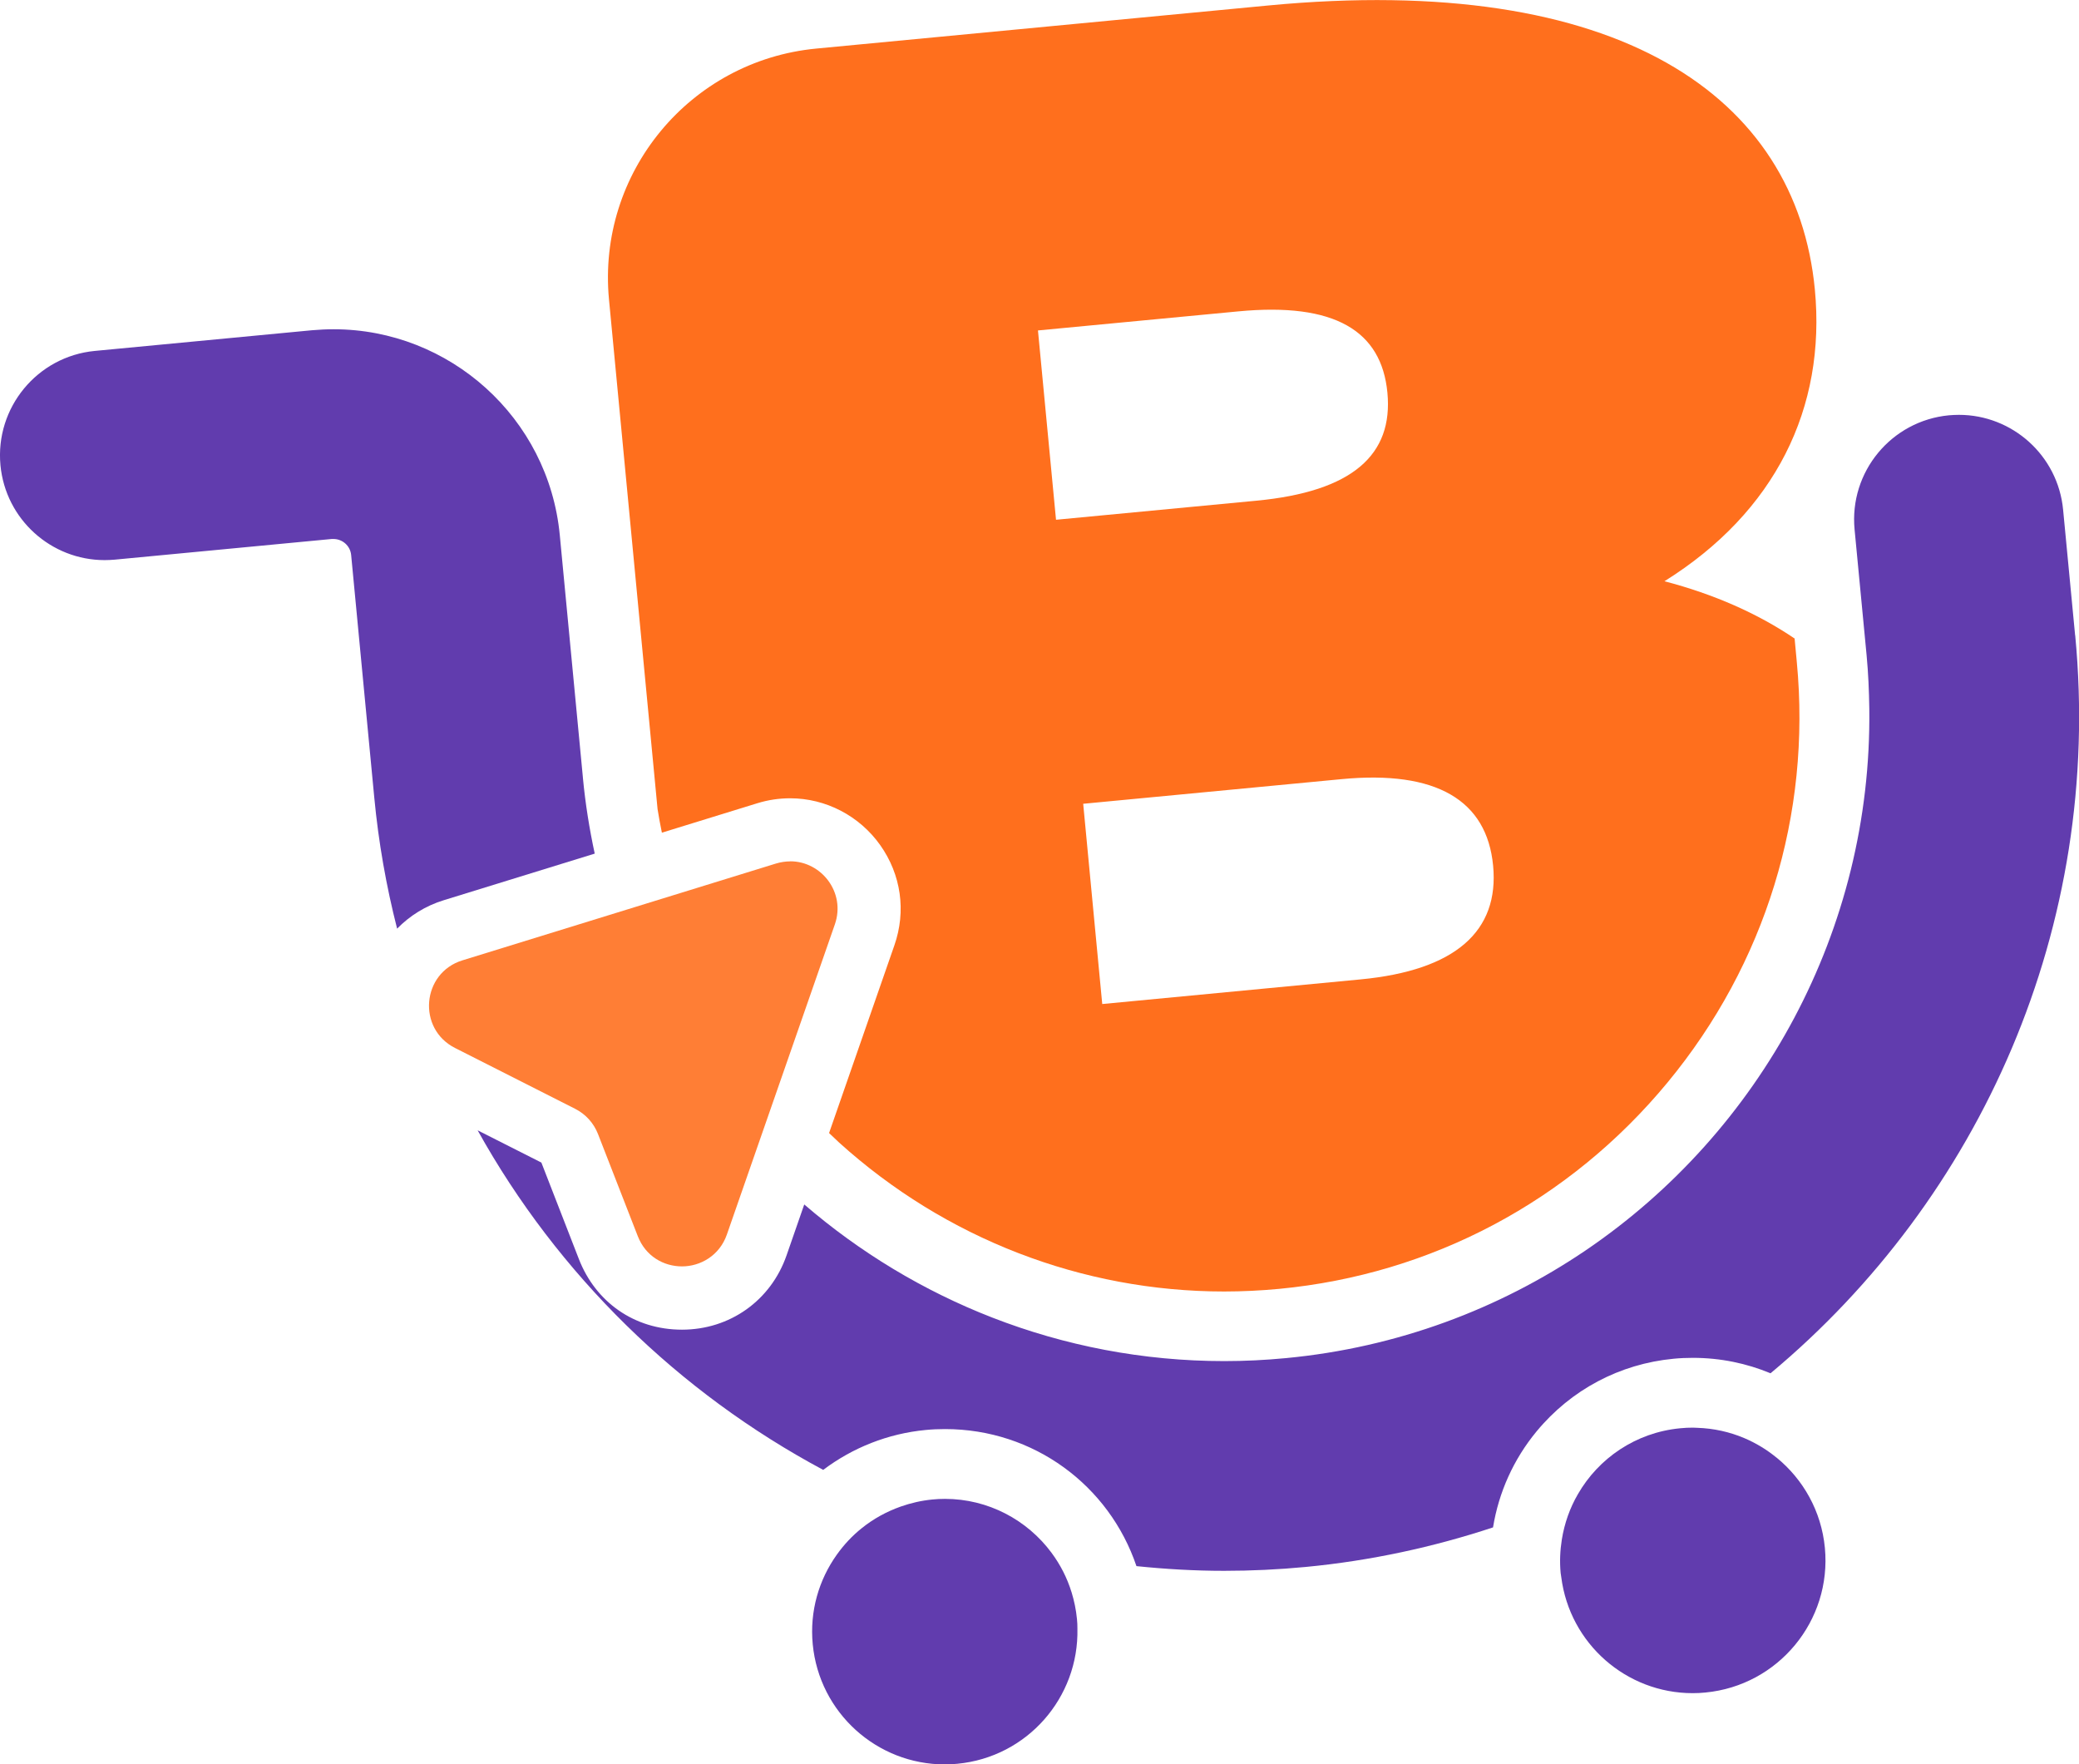 <svg viewBox="0 0 230.3 195.43" xmlns="http://www.w3.org/2000/svg" data-name="Capa 2" id="Capa_2">
  <defs>
    <style>
      .cls-1 {
        fill: #ff6f1d;
      }

      .cls-2 {
        fill: #ff7e35;
      }

      .cls-3 {
        fill: #613cae;
      }
    </style>
  </defs>
  <g id="OBJECTS">
    <g>
      <g>
        <path d="M118.7,176.36c-.49-1.6-1.25-3.06-2.21-4.36-2.7-3.65-7.03-5.98-11.81-5.98-.47,0-.94.02-1.41.07-1.22.12-2.38.39-3.49.78-1.58.56-3.03,1.36-4.3,2.38-1.07.85-2,1.85-2.79,2.96-1.98,2.78-3.01,6.25-2.66,9.91.73,7.61,7.13,13.31,14.62,13.31.47,0,.94-.02,1.41-.07,7.73-.74,13.47-7.33,13.29-14.98,0-.35-.01-.7-.05-1.06-.1-1.03-.31-2.02-.6-2.97Z" class="cls-3"></path>
        <path d="M196.79,161.45c-1.08-.89-2.29-1.62-3.59-2.17-1.61-.68-3.36-1.07-5.18-1.13-.16,0-.33-.02-.49-.02-.47,0-.94.02-1.41.07-4.92.47-9.04,3.32-11.33,7.3-.89,1.53-1.49,3.23-1.78,5.03-.19,1.2-.25,2.43-.13,3.7.02.16.05.31.07.47.94,7.37,7.22,12.84,14.55,12.84.47,0,.94-.02,1.41-.07,8.08-.77,14.01-7.95,13.24-16.03-.39-4.07-2.41-7.59-5.35-9.99Z" class="cls-3"></path>
        <path d="M64.57,86.12l-2.56-26.85c-1.24-13.02-12.23-22.8-25.05-22.8-.8,0-1.6.04-2.41.11l-24.05,2.29C4.13,39.48-.55,45.15.05,51.53c.57,6.01,5.63,10.51,11.54,10.51.37,0,.74-.02,1.11-.05l24.05-2.29c.06,0,.13,0,.19,0,1.01,0,1.87.77,1.96,1.79l2.56,26.85c.47,4.97,1.33,9.82,2.53,14.52,1.4-1.43,3.15-2.53,5.17-3.15l16.72-5.16c-.59-2.74-1.04-5.54-1.31-8.4Z" class="cls-3"></path>
        <path d="M229.87,70.37l-1.33-13.91c-.57-6.01-5.63-10.51-11.54-10.51-.37,0-.74.02-1.11.05-6.38.61-11.06,6.27-10.45,12.65l1.33,13.91c.19,1.99.27,3.97.3,5.93.31,24.57-12.05,46.86-31.41,60-9.59,6.5-20.89,10.77-33.21,11.94-2.29.22-4.57.33-6.83.33-9,0-17.68-1.7-25.7-4.82-7.64-2.97-14.68-7.23-20.83-12.53l-1.96,5.64c-1.74,5-6.28,8.23-11.58,8.23s-9.57-3.07-11.42-7.81l-4.16-10.7-7.06-3.57c8.9,16.01,22.28,29.05,38.28,37.61,3.28-2.47,7.17-4.02,11.35-4.42.71-.07,1.43-.1,2.15-.1h0c9.83,0,18.18,6.25,21.2,15.18,3.2.33,6.44.52,9.71.52,2.99,0,6.01-.14,9.05-.43,7.21-.69,14.14-2.2,20.74-4.38.63-3.87,2.26-7.53,4.82-10.63,3.82-4.62,9.21-7.48,15.17-8.05.71-.07,1.43-.1,2.15-.1h0c3.05,0,5.95.61,8.6,1.71,23.21-19.35,36.83-49.44,33.75-81.73Z" class="cls-3"></path>
      </g>
      <g>
        <path d="M198.82,70.74c-4.1-2.78-8.94-4.92-14.44-6.36,12.29-7.68,17.91-19.2,16.66-32.31-2.04-21.37-21.66-35.17-60.58-31.46l-50.04,4.77c-14.01,1.34-24.29,13.78-22.96,27.79l5.38,56.44c.14.88.3,1.75.48,2.62l10.57-3.26c1.19-.37,2.42-.55,3.64-.55,3.94,0,7.67,1.94,9.97,5.18,2.32,3.27,2.9,7.32,1.57,11.12l-7.23,20.78c.37.35.74.71,1.12,1.06,11.76,10.63,26.91,16.49,42.64,16.49,2.02,0,4.07-.1,6.09-.29,16.9-1.61,32.18-9.73,43.03-22.86,10.85-13.13,15.93-29.67,14.32-46.57l-.24-2.57ZM114.99,36.6l22.18-2.11c10.69-1.02,15.87,2.15,16.52,9.01.65,6.86-3.84,10.95-14.53,11.96l-22.18,2.11-2-20.97ZM150.73,108.48l-28.63,2.73-2.11-22.18,28.63-2.73c10.48-1,16.09,2.33,16.78,9.59.69,7.26-4.19,11.59-14.67,12.59Z" class="cls-1"></path>
        <path d="M87.53,95.41c-.51,0-1.04.08-1.58.24l-34.72,10.72c-4.52,1.39-5.04,7.58-.82,9.71l13.31,6.74c1.16.59,2.05,1.58,2.52,2.78l4.41,11.32c.87,2.24,2.88,3.35,4.9,3.35s4.15-1.18,4.97-3.53l11.96-34.35c1.23-3.54-1.49-6.99-4.94-6.99Z" class="cls-2"></path>
      </g>
    </g>
  </g>
</svg>
